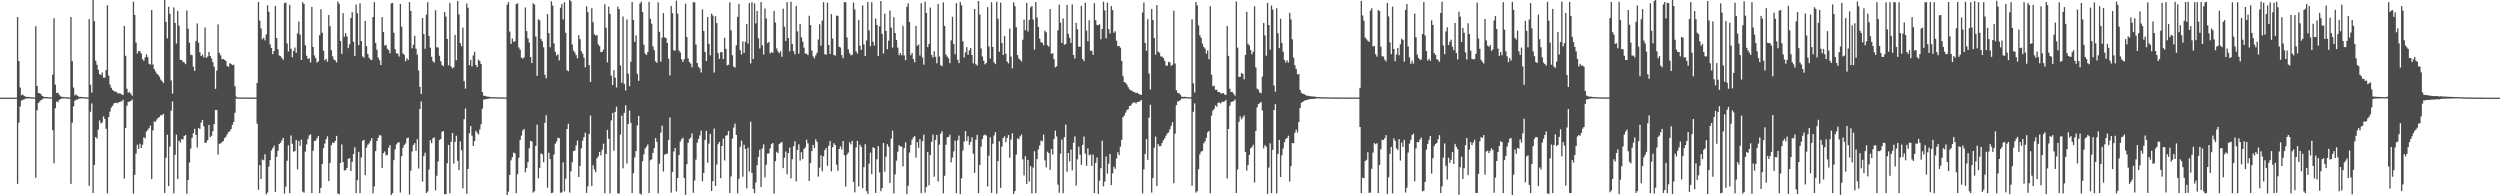 <?xml version="1.0" encoding="UTF-8"?>
<svg xmlns="http://www.w3.org/2000/svg" width="1920" height="150">
  <path d="M0 75.000h1v1.000H0zM1 75.000h1v1.000H1zM2 75.000h1v1.000H2zM3 75.000h1v1.000H3zM4 75.000h1v1.000H4zM5 75.000h1v1.000H5zM6 75.000h1v1.000H6zM7 75.000h1v1.000H7zM8 75.000h1v1.000H8zM9 75.000h1v1.000H9zM10 75.000h1v1.000H10zM11 75.000h1v1.000H11zM12 75.000h1v1.000H12zM13 13.034h1v128.151H13zM14 46.894h1v47.365H14zM15 67.242h1v14.505H15zM16 73.147h1v4.164H16zM17 72.573h1v4.004H17zM18 73.560h1v2.913H18zM19 74.136h1v1.533H19zM20 74.489h1v1.177H20zM21 74.325h1v1.236H21zM22 74.482h1v1.000H22zM23 74.653h1v1.000H23zM24 74.663h1v1.000H24zM25 74.822h1v1.000H25zM26 74.840h1v1.000H26zM27 20.138h1v116.434H27zM28 66.062h1v18.682H28zM29 71.391h1v7.718H29zM30 71.620h1v6.290H30zM31 72.307h1v4.648H31zM32 73.730h1v2.502H32zM33 74.245h1v1.341H33zM34 74.446h1v1.086H34zM35 74.558h1v1.000H35zM36 74.512h1v1.000H36zM37 74.744h1v1.000H37zM38 74.665h1v1.000H38zM39 74.828h1v1.000H39zM40 57.313h1v42.674H40zM41 14.039h1v111.382H41zM42 65.030h1v18.131H42zM43 71.433h1v6.547H43zM44 71.187h1v7.328H44zM45 72.632h1v4.142H45zM46 73.960h1v2.061H46zM47 74.419h1v1.191H47zM48 74.453h1v1.112H48zM49 74.585h1v1.000H49zM50 74.666h1v1.000H50zM51 74.709h1v1.000H51zM52 74.818h1v1.000H52zM53 74.829h1v1.000H53zM54 13.109h1v128.112H54zM55 46.939h1v47.345H55zM56 67.239h1v14.483H56zM57 73.202h1v4.107H57zM58 72.590h1v4.000H58zM59 73.554h1v2.947H59zM60 74.168h1v1.487H60zM61 74.488h1v1.166H61zM62 74.320h1v1.267H62zM63 74.477h1v1.000H63zM64 74.664h1v1.000H64zM65 74.665h1v1.000H65zM66 74.826h1v1.000H66zM67 74.839h1v1.000H67zM68 14.669h1v128.010H68zM69 65.061h1v20.785H69zM70 71.051h1v8.431H70zM71 0.000h1v148.172H71zM72 16.355h1v110.308H72zM73 46.570h1v58.774H73zM74 49.706h1v56.693H74zM75 53.631h1v45.941H75zM76 56.924h1v35.617H76zM77 57.601h1v37.153H77zM78 55.665h1v38.463H78zM79 59.639h1v29.741H79zM80 59.644h1v31.571H80zM81 53.827h1v45.091H81zM82 3.986h1v144.509H82zM83 58.044h1v31.869H83zM84 64.929h1v20.807H84zM85 67.427h1v15.156H85zM86 69.187h1v12.123H86zM87 69.812h1v9.577H87zM88 70.501h1v8.620H88zM89 70.574h1v8.233H89zM90 71.819h1v7.507H90zM91 71.609h1v6.753H91zM92 71.799h1v6.213H92zM93 72.597h1v5.271H93zM94 73.033h1v3.607H94zM95 19.906h1v117.195H95zM96 42.855h1v55.442H96zM97 68.145h1v13.082H97zM98 71.210h1v7.097H98zM99 70.700h1v7.327H99zM100 72.003h1v5.564H100zM101 73.512h1v2.863H101zM102 1.264h1v147.447H102zM103 11.511h1v122.726H103zM104 32.651h1v85.332H104zM105 41.028h1v70.115H105zM106 39.165h1v75.244H106zM107 39.337h1v71.127H107zM108 40.973h1v72.621H108zM109 45.432h1v65.773H109zM110 46.797h1v58.694H110zM111 44.049h1v62.242H111zM112 41.702h1v59.427H112zM113 43.918h1v55.845H113zM114 48.953h1v49.482H114zM115 49.602h1v46.845H115zM116 7.669h1v129.874H116zM117 49.491h1v50.721H117zM118 53.003h1v40.218H118zM119 54.894h1v38.657H119zM120 56.569h1v35.179H120zM121 57.487h1v32.916H121zM122 58.900h1v30.971H122zM123 61.148h1v27.292H123zM124 62.377h1v26.084H124zM125 63.706h1v23.759H125zM126 0.000h1v148.152H126zM127 16.811h1v104.315H127zM128 29.418h1v74.068H128zM129 5.226h1v137.737H129zM130 10.574h1v102.003H130zM131 61.790h1v23.246H131zM132 71.960h1v5.965H132zM133 5.692h1v142.803H133zM134 17.679h1v101.188H134zM135 33.462h1v69.942H135zM136 8.334h1v129.169H136zM137 19.713h1v88.336H137zM138 45.860h1v63.591H138zM139 46.085h1v60.834H139zM140 47.355h1v59.701H140zM141 47.940h1v56.573H141zM142 49.265h1v54.380H142zM143 8.035h1v140.711H143zM144 22.036h1v116.313H144zM145 32.868h1v91.947H145zM146 41.987h1v72.141H146zM147 42.440h1v63.476H147zM148 51.214h1v51.060H148zM149 54.420h1v44.552H149zM150 31.423h1v72.139H150zM151 17.993h1v95.329H151zM152 32.762h1v65.467H152zM153 40.080h1v58.912H153zM154 42.987h1v51.183H154zM155 41.883h1v50.213H155zM156 44.043h1v53.001H156zM157 21.110h1v88.709H157zM158 44.451h1v64.942H158zM159 43.426h1v64.155H159zM160 39.953h1v55.993H160zM161 43.033h1v62.291H161zM162 44.913h1v59.387H162zM163 47.853h1v52.951H163zM164 51.320h1v43.910H164zM165 68.243h1v16.205H165zM166 54.209h1v30.325H166zM167 18.752h1v99.973H167zM168 40.584h1v69.813H168zM169 42.493h1v67.662H169zM170 45.493h1v63.658H170zM171 45.273h1v63.011H171zM172 45.938h1v60.169H172zM173 46.795h1v58.194H173zM174 50.691h1v52.479H174zM175 51.338h1v50.164H175zM176 48.568h1v52.175H176zM177 49.027h1v50.100H177zM178 50.028h1v45.823H178zM179 49.645h1v43.933H179zM180 66.224h1v20.401H180zM181 74.209h1v1.452H181zM182 74.874h1v1.000H182zM183 74.882h1v1.000H183zM184 74.873h1v1.000H184zM185 74.876h1v1.000H185zM186 74.879h1v1.000H186zM187 74.902h1v1.000H187zM188 74.846h1v1.000H188zM189 74.902h1v1.000H189zM190 74.911h1v1.000H190zM191 74.891h1v1.000H191zM192 74.864h1v1.000H192zM193 74.891h1v1.000H193zM194 74.891h1v1.000H194zM195 74.884h1v1.000H195zM196 74.907h1v1.000H196zM197 63.620h1v31.425H197zM198 1.500h1v144.249H198zM199 15.804h1v111.102H199zM200 21.801h1v115.632H200zM201 30.182h1v92.325H201zM202 28.924h1v94.192H202zM203 30.977h1v87.521H203zM204 26.394h1v122.836H204zM205 4.073h1v143.790H205zM206 9.062h1v118.951H206zM207 34.160h1v88.807H207zM208 36.853h1v78.703H208zM209 41.595h1v72.219H209zM210 39.176h1v72.695H210zM211 4.536h1v142.811H211zM212 29.184h1v91.266H212zM213 37.829h1v77.987H213zM214 42.634h1v67.913H214zM215 43.116h1v66.521H215zM216 44.573h1v63.268H216zM217 45.938h1v60.016H217zM218 2.398h1v146.210H218zM219 1.931h1v141.459H219zM220 33.370h1v90.094H220zM221 39.508h1v72.111H221zM222 3.698h1v144.617H222zM223 37.431h1v66.631H223zM224 43.920h1v66.529H224zM225 39.179h1v77.362H225zM226 36.501h1v79.587H226zM227 40.560h1v66.914H227zM228 25.698h1v104.418H228zM229 16.517h1v91.846H229zM230 26.566h1v85.448H230zM231 46.083h1v61.010H231zM232 1.650h1v145.529H232zM233 3.050h1v144.918H233zM234 34.704h1v81.687H234zM235 42.821h1v68.103H235zM236 45.226h1v61.605H236zM237 44.727h1v59.277H237zM238 47.954h1v55.223H238zM239 5.385h1v142.956H239zM240 36.078h1v79.663H240zM241 42.598h1v65.658H241zM242 44.572h1v63.392H242zM243 48.032h1v58.165H243zM244 47.117h1v57.291H244zM245 26.949h1v121.306H245zM246 7.124h1v137.120H246zM247 25.123h1v100.947H247zM248 38.966h1v74.874H248zM249 46.314h1v63.968H249zM250 45.275h1v61.625H250zM251 47.425h1v57.281H251zM252 11.583h1v127.541H252zM253 20.191h1v104.894H253zM254 38.541h1v72.990H254zM255 43.283h1v66.199H255zM256 45.745h1v64.116H256zM257 46.398h1v61.819H257zM258 47.890h1v56.469H258zM259 1.119h1v147.510H259zM260 2.850h1v146.301H260zM261 31.447h1v93.719H261zM262 41.356h1v69.611H262zM263 10.094h1v114.355H263zM264 28.217h1v102.748H264zM265 25.402h1v105.242H265zM266 27.984h1v101.037H266zM267 36.984h1v85.001H267zM268 33.986h1v87.429H268zM269 13.758h1v117.628H269zM270 9.326h1v115.004H270zM271 32.044h1v86.327H271zM272 42.935h1v70.240H272zM273 3.555h1v144.748H273zM274 10.194h1v128.181H274zM275 34.732h1v81.901H275zM276 2.571h1v145.767H276zM277 31.545h1v89.305H277zM278 43.278h1v64.839H278zM279 44.311h1v63.148H279zM280 16.072h1v118.421H280zM281 35.416h1v77.992H281zM282 41.450h1v69.710H282zM283 44.338h1v65.856H283zM284 45.670h1v62.541H284zM285 46.121h1v59.981H285zM286 13.039h1v135.435H286zM287 1.640h1v141.447H287zM288 32.993h1v83.028H288zM289 38.230h1v70.108H289zM290 44.312h1v61.517H290zM291 46.278h1v57.577H291zM292 49.957h1v54.121H292zM293 13.104h1v115.866H293zM294 24.588h1v92.997H294zM295 34.980h1v81.328H295zM296 34.486h1v84.883H296zM297 37.438h1v81.481H297zM298 38.479h1v74.926H298zM299 40.902h1v70.525H299zM300 2.550h1v147.450H300zM301 2.297h1v146.005H301zM302 25.130h1v97.866H302zM303 37.802h1v76.865H303zM304 40.921h1v70.027H304zM305 41.286h1v68.276H305zM306 43.394h1v65.861H306zM307 3.047h1v144.835H307zM308 20.486h1v99.491H308zM309 41.086h1v72.478H309zM310 42.213h1v69.093H310zM311 46.981h1v63.213H311zM312 44.813h1v61.496H312zM313 46.122h1v59.521H313zM314 1.648h1v147.745H314zM315 8.359h1v122.787H315zM316 37.063h1v79.309H316zM317 34.380h1v76.879H317zM318 27.465h1v82.414H318zM319 37.393h1v78.543H319zM320 41.947h1v64.958H320zM321 54.096h1v75.335H321zM322 66.711h1v17.095H322zM323 72.106h1v5.825H323zM324 13.799h1v125.652H324zM325 26.148h1v93.793H325zM326 37.465h1v79.820H326zM327 11.229h1v137.011H327zM328 1.757h1v145.280H328zM329 27.648h1v102.496H329zM330 36.593h1v71.078H330zM331 43.612h1v66.332H331zM332 47.017h1v59.163H332zM333 48.074h1v57.577H333zM334 7.847h1v138.317H334zM335 36.348h1v98.631H335zM336 36.456h1v87.618H336zM337 42.866h1v64.695H337zM338 47.018h1v59.808H338zM339 49.928h1v51.286H339zM340 50.875h1v49.803H340zM341 9.210h1v139.887H341zM342 12.704h1v136.402H342zM343 29.891h1v95.440H343zM344 50.153h1v61.156H344zM345 2.202h1v146.217H345zM346 51.038h1v57.866H346zM347 52.503h1v49.579H347zM348 51.718h1v73.939H348zM349 26.801h1v82.183H349zM350 46.276h1v57.962H350zM351 0.817h1v122.684H351zM352 11.002h1v119.642H352zM353 33.141h1v75.432H353zM354 35.539h1v79.886H354zM355 21.204h1v123.423H355zM356 62.342h1v29.213H356zM357 68.031h1v15.269H357zM358 2.658h1v146.060H358zM359 5.941h1v123.735H359zM360 50.002h1v52.381H360zM361 45.897h1v50.923H361zM362 50.876h1v53.353H362zM363 42.528h1v69.582H363zM364 39.772h1v68.611H364zM365 49.871h1v50.553H365zM366 51.552h1v50.381H366zM367 45.723h1v57.616H367zM368 46.823h1v52.633H368zM369 49.143h1v46.275H369zM370 70.685h1v12.720H370zM371 73.530h1v3.026H371zM372 73.558h1v2.697H372zM373 74.031h1v2.063H373zM374 74.234h1v1.672H374zM375 74.235h1v1.436H375zM376 74.497h1v1.174H376zM377 74.536h1v1.000H377zM378 74.556h1v1.000H378zM379 74.638h1v1.000H379zM380 74.656h1v1.000H380zM381 74.733h1v1.000H381zM382 74.700h1v1.000H382zM383 74.741h1v1.000H383zM384 74.787h1v1.000H384zM385 74.805h1v1.000H385zM386 74.824h1v1.000H386zM387 74.837h1v1.000H387zM388 74.864h1v1.000H388zM389 3.623h1v146.159H389zM390 1.636h1v145.545H390zM391 24.274h1v110.083H391zM392 33.671h1v89.459H392zM393 29.595h1v91.144H393zM394 32.088h1v85.060H394zM395 31.628h1v86.107H395zM396 3.173h1v145.194H396zM397 2.558h1v131.238H397zM398 36.431h1v84.698H398zM399 38.151h1v69.425H399zM400 44.289h1v59.916H400zM401 45.023h1v55.176H401zM402 44.029h1v54.998H402zM403 5.728h1v126.604H403zM404 23.897h1v105.165H404zM405 29.463h1v95.024H405zM406 32.644h1v81.238H406zM407 43.823h1v64.479H407zM408 48.453h1v60.145H408zM409 2.491h1v145.417H409zM410 3.456h1v143.433H410zM411 28.097h1v83.987H411zM412 58.225h1v37.531H412zM413 14.857h1v122.168H413zM414 15.611h1v113.307H414zM415 29.969h1v87.869H415zM416 31.727h1v86.764H416zM417 36.320h1v88.231H417zM418 57.407h1v36.928H418zM419 60.122h1v28.365H419zM420 10.796h1v133.361H420zM421 25.453h1v91.865H421zM422 36.312h1v85.918H422zM423 0.997h1v147.400H423zM424 4.300h1v143.689H424zM425 33.362h1v85.288H425zM426 39.856h1v70.490H426zM427 42.595h1v66.107H427zM428 41.698h1v64.097H428zM429 46.361h1v59.786H429zM430 5.956h1v142.082H430zM431 3.162h1v144.619H431zM432 14.973h1v109.707H432zM433 1.712h1v145.275H433zM434 25.204h1v112.086H434zM435 53.905h1v45.161H435zM436 54.763h1v40.250H436zM437 0.000h1v147.886H437zM438 0.984h1v130.551H438zM439 34.137h1v90.488H439zM440 38.793h1v77.302H440zM441 40.324h1v75.304H441zM442 42.339h1v69.303H442zM443 44.742h1v63.224H443zM444 26.997h1v108.982H444zM445 30.117h1v97.334H445zM446 39.350h1v74.522H446zM447 41.239h1v66.817H447zM448 44.251h1v61.071H448zM449 51.637h1v50.295H449zM450 4.842h1v143.348H450zM451 9.303h1v133.859H451zM452 49.954h1v52.973H452zM453 62.930h1v25.796H453zM454 6.289h1v136.597H454zM455 17.111h1v109.799H455zM456 26.325h1v103.805H456zM457 27.408h1v104.830H457zM458 26.933h1v94.622H458zM459 34.119h1v85.976H459zM460 35.438h1v81.277H460zM461 39.973h1v79.303H461zM462 39.781h1v75.259H462zM463 38.039h1v72.280H463zM464 3.266h1v145.142H464zM465 21.254h1v96.977H465zM466 47.847h1v51.964H466zM467 5.045h1v101.553H467zM468 10.651h1v137.887H468zM469 58.005h1v34.455H469zM470 65.335h1v21.394H470zM471 53.851h1v61.918H471zM472 59.764h1v26.140H472zM473 67.178h1v14.815H473zM474 5.110h1v143.319H474zM475 7.035h1v141.637H475zM476 50.266h1v53.176H476zM477 63.556h1v25.211H477zM478 12.672h1v116.602H478zM479 64.414h1v22.278H479zM480 69.480h1v11.370H480zM481 14.915h1v110.675H481zM482 56.576h1v38.663H482zM483 66.223h1v18.604H483zM484 47.397h1v46.920H484zM485 1.597h1v146.602H485zM486 15.291h1v117.724H486zM487 32.170h1v88.787H487zM488 27.200h1v88.852H488zM489 56.681h1v39.669H489zM490 62.118h1v26.867H490zM491 2.788h1v145.844H491zM492 1.219h1v148.169H492zM493 9.292h1v114.565H493zM494 34.376h1v84.135H494zM495 41.040h1v73.075H495zM496 42.232h1v70.432H496zM497 40.019h1v70.943H497zM498 1.424h1v146.868H498zM499 14.443h1v108.631H499zM500 18.229h1v104.134H500zM501 35.656h1v81.730H501zM502 38.561h1v75.095H502zM503 47.102h1v58.931H503zM504 48.244h1v60.696H504zM505 1.778h1v146.768H505zM506 24.446h1v101.314H506zM507 47.338h1v54.626H507zM508 28.943h1v67.565H508zM509 10.023h1v121.710H509zM510 28.679h1v90.054H510zM511 29.200h1v89.100H511zM512 32.962h1v84.947H512zM513 45.026h1v62.367H513zM514 57.945h1v32.293H514zM515 4.663h1v143.267H515zM516 10.124h1v121.909H516zM517 38.631h1v77.729H517zM518 38.914h1v74.745H518zM519 0.488h1v146.569H519zM520 10.507h1v126.206H520zM521 38.818h1v80.310H521zM522 40.318h1v68.400H522zM523 45.562h1v61.296H523zM524 47.547h1v58.191H524zM525 45.467h1v91.287H525zM526 2.814h1v146.825H526zM527 28.537h1v97.587H527zM528 44.895h1v64.764H528zM529 47.645h1v59.062H529zM530 48.880h1v56.725H530zM531 51.663h1v50.738H531zM532 1.670h1v146.332H532zM533 1.817h1v136.857H533zM534 34.222h1v88.407H534zM535 48.439h1v61.140H535zM536 51.286h1v55.402H536zM537 52.460h1v51.551H537zM538 55.729h1v44.567H538zM539 7.180h1v132.036H539zM540 23.735h1v109.055H540zM541 39.930h1v67.463H541zM542 46.902h1v53.514H542zM543 13.032h1v112.017H543zM544 33.656h1v76.674H544zM545 42.486h1v60.308H545zM546 10.458h1v136.248H546zM547 11.943h1v127.241H547zM548 55.727h1v43.002H548zM549 12.445h1v130.335H549zM550 17.830h1v108.537H550zM551 40.737h1v70.021H551zM552 45.231h1v63.810H552zM553 40.099h1v96.745H553zM554 40.070h1v72.059H554zM555 45.341h1v61.066H555zM556 29.001h1v94.219H556zM557 37.535h1v66.703H557zM558 50.196h1v53.600H558zM559 49.707h1v50.907H559zM560 1.809h1v146.491H560zM561 23.322h1v112.196H561zM562 42.420h1v63.965H562zM563 51.143h1v46.866H563zM564 51.936h1v43.001H564zM565 34.787h1v68.799H565zM566 12.924h1v135.546H566zM567 3.003h1v134.311H567zM568 38.503h1v74.263H568zM569 41.863h1v66.181H569zM570 31.854h1v103.890H570zM571 40.586h1v70.562H571zM572 32.049h1v82.360H572zM573 18.366h1v126.229H573zM574 33.481h1v79.943H574zM575 2.396h1v129.383H575zM576 48.687h1v44.799H576zM577 1.698h1v131.119H577zM578 45.387h1v99.673H578zM579 2.611h1v145.760H579zM580 17.948h1v122.181H580zM581 8.410h1v118.460H581zM582 29.362h1v91.107H582zM583 37.225h1v77.779H583zM584 1.625h1v141.984H584zM585 34.744h1v79.265H585zM586 41.875h1v69.049H586zM587 6.538h1v129.712H587zM588 14.185h1v112.338H588zM589 33.164h1v84.796H589zM590 32.261h1v85.581H590zM591 41.004h1v72.942H591zM592 40.058h1v70.696H592zM593 40.619h1v69.196H593zM594 8.406h1v140.270H594zM595 17.323h1v106.553H595zM596 37.218h1v79.362H596zM597 39.461h1v78.120H597zM598 40.868h1v69.704H598zM599 39.408h1v70.234H599zM600 43.604h1v65.524H600zM601 6.649h1v122.503H601zM602 20.516h1v100.674H602zM603 31.434h1v84.866H603zM604 1.614h1v132.325H604zM605 29.176h1v88.363H605zM606 39.447h1v73.923H606zM607 1.329h1v135.622H607zM608 33.777h1v88.427H608zM609 39.298h1v73.087H609zM610 41.709h1v66.820H610zM611 4.546h1v134.844H611zM612 24.135h1v91.085H612zM613 41.175h1v69.661H613zM614 18.344h1v104.982H614zM615 28.552h1v88.264H615zM616 31.943h1v90.243H616zM617 36.573h1v77.832H617zM618 41.211h1v72.047H618zM619 41.217h1v66.117H619zM620 42.325h1v67.776H620zM621 12.083h1v126.861H621zM622 19.254h1v106.023H622zM623 38.831h1v77.187H623zM624 43.328h1v67.923H624zM625 44.804h1v68.792H625zM626 42.620h1v64.398H626zM627 40.568h1v68.385H627zM628 30.384h1v105.244H628zM629 18.624h1v110.130H629zM630 35.049h1v84.275H630zM631 15.841h1v115.706H631zM632 1.695h1v118.296H632zM633 41.604h1v73.762H633zM634 42.022h1v71.705H634zM635 2.075h1v125.243H635zM636 34.547h1v77.322H636zM637 41.455h1v66.938H637zM638 10.843h1v120.812H638zM639 29.660h1v83.393H639zM640 42.263h1v67.751H640zM641 42.694h1v68.719H641zM642 11.924h1v114.574H642zM643 12.253h1v118.881H643zM644 35.884h1v78.509H644zM645 36.438h1v75.945H645zM646 42.307h1v72.462H646zM647 44.697h1v63.608H647zM648 1.569h1v117.631H648zM649 1.729h1v141.521H649zM650 28.712h1v90.009H650zM651 37.847h1v79.325H651zM652 40.845h1v68.400H652zM653 42.419h1v68.406H653zM654 42.080h1v66.109H654zM655 1.929h1v137.740H655zM656 7.176h1v140.535H656zM657 39.426h1v73.854H657zM658 41.103h1v67.060H658zM659 15.392h1v127.821H659zM660 35.199h1v75.977H660zM661 38.319h1v74.514H661zM662 4.217h1v140.241H662zM663 34.168h1v94.212H663zM664 42.983h1v67.779H664zM665 31.026h1v115.775H665zM666 1.625h1v147.296H666zM667 23.420h1v102.244H667zM668 35.555h1v81.626H668zM669 1.706h1v132.035H669zM670 31.981h1v81.119H670zM671 34.985h1v78.788H671zM672 14.179h1v134.006H672zM673 19.148h1v103.143H673zM674 43.054h1v69.161H674zM675 20.104h1v112.353H675zM676 0.790h1v146.072H676zM677 26.065h1v118.427H677zM678 41.073h1v68.716H678zM679 10.431h1v121.425H679zM680 23.724h1v96.623H680zM681 37.823h1v72.904H681zM682 31.217h1v81.478H682zM683 8.114h1v132.453H683zM684 21.187h1v85.310H684zM685 36.496h1v63.859H685zM686 13.190h1v135.411H686zM687 25.403h1v108.541H687zM688 30.694h1v92.716H688zM689 36.545h1v79.914H689zM690 42.385h1v69.135H690zM691 40.680h1v71.756H691zM692 42.443h1v70.122H692zM693 19.796h1v107.972H693zM694 42.603h1v71.119H694zM695 46.212h1v63.119H695zM696 5.234h1v143.851H696zM697 2.468h1v140.159H697zM698 16.863h1v100.283H698zM699 42.445h1v68.849H699zM700 40.673h1v66.611H700zM701 45.353h1v60.193H701zM702 47.852h1v56.629H702zM703 19.882h1v101.132H703zM704 35.189h1v73.948H704zM705 34.147h1v79.380H705zM706 42.682h1v64.216H706zM707 2.438h1v145.885H707zM708 44.075h1v64.401H708zM709 49.678h1v53.752H709zM710 1.313h1v146.594H710zM711 9.940h1v133.780H711zM712 36.206h1v80.433H712zM713 33.709h1v108.567H713zM714 5.832h1v113.245H714zM715 42.162h1v66.722H715zM716 44.180h1v59.190H716zM717 39.441h1v96.303H717zM718 43.687h1v63.749H718zM719 48.646h1v54.941H719zM720 3.002h1v136.377H720zM721 43.396h1v67.643H721zM722 50.093h1v52.568H722zM723 50.886h1v49.853H723zM724 1.897h1v146.587H724zM725 19.864h1v115.145H725zM726 41.916h1v69.242H726zM727 43.488h1v61.935H727zM728 44.757h1v60.366H728zM729 48.549h1v54.869H729zM730 31.025h1v93.710H730zM731 12.902h1v108.088H731zM732 33.756h1v82.510H732zM733 41.681h1v66.356H733zM734 2.424h1v145.965H734zM735 45.827h1v61.970H735zM736 48.461h1v55.699H736zM737 1.418h1v147.621H737zM738 4.055h1v132.887H738zM739 31.669h1v84.010H739zM740 44.206h1v64.467H740zM741 40.244h1v60.425H741zM742 36.215h1v72.146H742zM743 42.062h1v62.699H743zM744 38.637h1v72.620H744zM745 36.849h1v72.227H745zM746 42.262h1v63.225H746zM747 48.661h1v69.359H747zM748 6.930h1v125.813H748zM749 49.376h1v57.948H749zM750 50.346h1v53.226H750zM751 0.789h1v147.527H751zM752 11.136h1v115.652H752zM753 37.284h1v75.342H753zM754 43.389h1v63.324H754zM755 46.634h1v57.393H755zM756 49.399h1v53.927H756zM757 48.370h1v55.782H757zM758 5.537h1v137.662H758zM759 35.736h1v83.860H759zM760 44.988h1v60.430H760zM761 1.733h1v146.397H761zM762 36.083h1v74.290H762zM763 47.853h1v56.208H763zM764 49.261h1v52.205H764zM765 1.339h1v147.325H765zM766 14.446h1v109.318H766zM767 39.741h1v68.813H767zM768 1.992h1v142.298H768zM769 33.026h1v79.496H769zM770 42.265h1v63.671H770zM771 27.569h1v77.096H771zM772 41.257h1v68.015H772zM773 47.309h1v58.708H773zM774 48.670h1v55.008H774zM775 21.964h1v99.266H775zM776 43.412h1v63.860H776zM777 52.494h1v49.957H777zM778 1.764h1v147.198H778zM779 4.714h1v142.033H779zM780 20.919h1v97.889H780zM781 42.266h1v63.998H781zM782 44.953h1v61.981H782zM783 45.938h1v58.742H783zM784 47.279h1v56.068H784zM785 30.493h1v91.901H785zM786 15.043h1v119.713H786zM787 23.186h1v96.758H787zM788 2.153h1v139.188H788zM789 24.158h1v98.655H789zM790 15.314h1v124.141H790zM791 5.663h1v121.919H791zM792 4.559h1v143.946H792zM793 15.000h1v113.668H793zM794 38.098h1v78.093H794zM795 1.612h1v146.740H795zM796 13.419h1v108.721H796zM797 20.746h1v94.003H797zM798 29.681h1v82.046H798zM799 32.440h1v75.556H799zM800 32.831h1v75.673H800zM801 34.785h1v68.623H801zM802 23.513h1v99.612H802zM803 24.772h1v103.807H803zM804 34.776h1v81.707H804zM805 35.854h1v81.677H805zM806 6.948h1v123.526H806zM807 41.300h1v73.201H807zM808 40.856h1v77.861H808zM809 45.425h1v61.364H809zM810 51.673h1v48.668H810zM811 50.952h1v53.871H811zM812 23.338h1v118.428H812zM813 3.574h1v144.463H813zM814 17.391h1v100.554H814zM815 33.020h1v74.140H815zM816 14.105h1v134.247H816zM817 34.382h1v70.993H817zM818 33.809h1v61.825H818zM819 3.858h1v128.077H819zM820 25.945h1v91.534H820zM821 29.048h1v94.807H821zM822 32.918h1v81.914H822zM823 3.355h1v127.501H823zM824 42.232h1v67.377H824zM825 44.978h1v59.779H825zM826 17.554h1v124.963H826zM827 22.430h1v99.922H827zM828 35.802h1v76.852H828zM829 35.965h1v82.889H829zM830 4.534h1v122.024H830zM831 45.332h1v65.904H831zM832 46.997h1v57.874H832zM833 2.087h1v115.862H833zM834 23.482h1v103.803H834zM835 31.684h1v82.265H835zM836 15.493h1v103.822H836zM837 38.987h1v79.659H837zM838 38.977h1v88.376H838zM839 42.073h1v76.638H839zM840 2.468h1v145.807H840zM841 15.508h1v109.614H841zM842 19.123h1v101.807H842zM843 19.366h1v129.518H843zM844 18.558h1v120.248H844zM845 30.114h1v99.062H845zM846 22.168h1v85.900H846zM847 1.334h1v141.810H847zM848 8.032h1v131.429H848zM849 29.448h1v90.649H849zM850 2.086h1v131.248H850zM851 22.335h1v103.399H851zM852 25.673h1v92.586H852zM853 4.674h1v137.470H853zM854 7.724h1v125.477H854zM855 25.216h1v102.858H855zM856 23.960h1v105.700H856zM857 31.233h1v90.507H857zM858 35.424h1v81.492H858zM859 35.259h1v83.898H859zM860 36.594h1v76.033H860zM861 46.815h1v60.547H861zM862 58.576h1v31.395H862zM863 63.027h1v25.651H863zM864 63.614h1v22.929H864zM865 64.993h1v19.422H865zM866 66.953h1v17.004H866zM867 68.650h1v12.692H867zM868 69.277h1v11.851H868zM869 69.777h1v9.746H869zM870 70.579h1v8.234H870zM871 70.877h1v7.745H871zM872 71.476h1v8.028H872zM873 71.260h1v7.101H873zM874 71.972h1v6.187H874zM875 72.531h1v5.335H875zM876 72.931h1v3.880H876zM877 9.559h1v138.914H877zM878 1.918h1v128.162H878zM879 32.908h1v85.331H879zM880 38.995h1v67.839H880zM881 14.758h1v107.997H881zM882 56.441h1v33.944H882zM883 68.694h1v11.752H883zM884 6.881h1v141.048H884zM885 15.401h1v121.228H885zM886 29.226h1v84.238H886zM887 41.998h1v62.923H887zM888 3.958h1v138.958H888zM889 39.656h1v71.061H889zM890 40.499h1v71.777H890zM891 43.311h1v68.862H891zM892 43.426h1v66.375H892zM893 44.525h1v63.202H893zM894 46.658h1v59.641H894zM895 50.392h1v53.845H895zM896 50.454h1v52.070H896zM897 47.503h1v54.251H897zM898 47.929h1v51.334H898zM899 50.543h1v45.950H899zM900 49.752h1v44.057H900zM901 8.173h1v132.545H901zM902 48.760h1v53.931H902zM903 69.273h1v11.506H903zM904 71.278h1v6.601H904zM905 71.618h1v6.158H905zM906 72.669h1v4.106H906zM907 74.160h1v1.530H907zM908 74.455h1v1.152H908zM909 74.342h1v1.352H909zM910 74.391h1v1.035H910zM911 74.550h1v1.000H911zM912 74.628h1v1.000H912zM913 74.735h1v1.000H913zM914 74.707h1v1.000H914zM915 14.859h1v127.797H915zM916 63.927h1v21.934H916zM917 70.989h1v8.444H917zM918 1.554h1v146.340H918zM919 4.078h1v142.725H919zM920 19.460h1v110.523H920zM921 27.152h1v91.405H921zM922 29.038h1v87.463H922zM923 33.457h1v82.448H923zM924 36.015h1v74.023H924zM925 37.291h1v71.322H925zM926 41.148h1v64.668H926zM927 38.695h1v62.942H927zM928 45.473h1v55.094H928zM929 4.781h1v143.625H929zM930 57.400h1v31.457H930zM931 66.235h1v18.821H931zM932 65.789h1v17.884H932zM933 68.977h1v12.026H933zM934 68.853h1v13.071H934zM935 70.732h1v8.174H935zM936 70.639h1v8.126H936zM937 71.700h1v7.742H937zM938 71.834h1v6.335H938zM939 71.424h1v6.827H939zM940 72.520h1v5.379H940zM941 72.969h1v3.745H941zM942 19.932h1v117.115H942zM943 42.884h1v56.157H943zM944 68.131h1v13.141H944zM945 70.639h1v7.733H945zM946 70.761h1v7.278H946zM947 72.010h1v5.585H947zM948 73.516h1v2.869H948zM949 1.127h1v147.165H949zM950 36.553h1v93.639H950zM951 59.126h1v34.455H951zM952 58.986h1v30.426H952zM953 56.130h1v35.605H953zM954 56.728h1v33.476H954zM955 60.945h1v27.682H955zM956 42.212h1v74.422H956zM957 9.080h1v121.962H957zM958 33.673h1v93.090H958zM959 34.909h1v84.022H959zM960 38.318h1v75.591H960zM961 41.701h1v71.357H961zM962 39.688h1v71.515H962zM963 4.769h1v135.374H963zM964 51.757h1v48.787H964zM965 68.048h1v14.470H965zM966 68.877h1v11.063H966zM967 70.975h1v8.215H967zM968 71.592h1v6.636H968zM969 58.828h1v25.989H969zM970 17.592h1v96.332H970zM971 27.191h1v84.328H971zM972 42.798h1v69.856H972zM973 2.266h1v146.627H973zM974 19.190h1v109.456H974zM975 38.101h1v71.984H975zM976 4.267h1v144.048H976zM977 7.276h1v107.764H977zM978 65.669h1v18.794H978zM979 70.399h1v9.626H979zM980 6.292h1v142.182H980zM981 25.540h1v92.701H981zM982 36.968h1v70.467H982zM983 14.359h1v121.574H983zM984 32.952h1v86.316H984zM985 39.745h1v74.259H985zM986 45.966h1v63.244H986zM987 48.111h1v58.686H987zM988 46.380h1v59.483H988zM989 48.032h1v56.225H989zM990 9.794h1v129.657H990zM991 14.936h1v112.660H991zM992 30.190h1v79.700H992zM993 44.199h1v65.881H993zM994 50.097h1v51.871H994zM995 53.050h1v46.462H995zM996 57.066h1v44.713H996zM997 56.885h1v36.878H997zM998 69.091h1v13.877H998zM999 71.233h1v7.681H999zM1000 72.018h1v6.256H1000zM1001 72.149h1v5.482H1001zM1002 72.915h1v3.995H1002zM1003 73.498h1v3.313H1003zM1004 73.465h1v3.044H1004zM1005 73.794h1v2.418H1005zM1006 73.907h1v2.178H1006zM1007 74.014h1v1.880H1007zM1008 74.147h1v1.861H1008zM1009 74.105h1v1.756H1009zM1010 74.354h1v1.318H1010zM1011 74.505h1v1.053H1011zM1012 74.516h1v1.019H1012zM1013 74.571h1v1.000H1013zM1014 74.653h1v1.000H1014zM1015 74.714h1v1.000H1015zM1016 74.715h1v1.000H1016zM1017 74.675h1v1.000H1017zM1018 74.721h1v1.000H1018zM1019 74.799h1v1.000H1019zM1020 74.788h1v1.000H1020zM1021 74.839h1v1.000H1021zM1022 74.841h1v1.000H1022zM1023 74.829h1v1.000H1023zM1024 74.863h1v1.000H1024zM1025 74.854h1v1.000H1025zM1026 74.810h1v1.000H1026zM1027 74.854h1v1.000H1027zM1028 74.877h1v1.000H1028zM1029 74.876h1v1.000H1029zM1030 74.882h1v1.000H1030zM1031 74.883h1v1.000H1031zM1032 74.875h1v1.000H1032zM1033 74.885h1v1.000H1033zM1034 74.899h1v1.000H1034zM1035 74.900h1v1.000H1035zM1036 74.895h1v1.000H1036zM1037 74.904h1v1.000H1037zM1038 74.892h1v1.000H1038zM1039 74.870h1v1.000H1039zM1040 74.890h1v1.000H1040zM1041 74.884h1v1.000H1041zM1042 74.884h1v1.000H1042zM1043 74.913h1v1.000H1043zM1044 67.436h1v30.094H1044zM1045 0.740h1v147.526H1045zM1046 11.863h1v124.622H1046zM1047 15.918h1v120.923H1047zM1048 28.818h1v94.929H1048zM1049 30.140h1v92.699H1049zM1050 31.255h1v85.678H1050zM1051 32.145h1v116.031H1051zM1052 8.151h1v139.697H1052zM1053 6.353h1v123.278H1053zM1054 35.637h1v81.579H1054zM1055 35.274h1v74.614H1055zM1056 41.618h1v69.200H1056zM1057 43.446h1v66.554H1057zM1058 7.611h1v140.666H1058zM1059 8.483h1v118.184H1059zM1060 35.780h1v78.865H1060zM1061 43.270h1v64.064H1061zM1062 43.390h1v64.210H1062zM1063 45.791h1v60.417H1063zM1064 47.179h1v56.595H1064zM1065 2.230h1v146.822H1065zM1066 12.659h1v123.552H1066zM1067 32.545h1v85.639H1067zM1068 41.653h1v71.137H1068zM1069 5.058h1v143.448H1069zM1070 37.583h1v68.649H1070zM1071 46.996h1v61.173H1071zM1072 41.804h1v72.147H1072zM1073 36.819h1v78.412H1073zM1074 42.467h1v64.410H1074zM1075 33.973h1v89.354H1075zM1076 29.710h1v79.784H1076zM1077 30.598h1v82.220H1077zM1078 47.358h1v60.062H1078zM1079 7.569h1v140.285H1079zM1080 3.120h1v141.063H1080zM1081 35.764h1v81.393H1081zM1082 44.079h1v66.241H1082zM1083 49.034h1v58.366H1083zM1084 46.703h1v57.049H1084zM1085 48.831h1v53.835H1085zM1086 10.432h1v128.839H1086zM1087 28.606h1v85.368H1087zM1088 42.021h1v67.038H1088zM1089 44.522h1v64.767H1089zM1090 45.749h1v61.486H1090zM1091 45.845h1v59.815H1091zM1092 26.088h1v120.867H1092zM1093 1.595h1v144.822H1093zM1094 27.246h1v112.528H1094zM1095 39.264h1v75.641H1095zM1096 46.523h1v64.019H1096zM1097 45.135h1v62.239H1097zM1098 46.721h1v57.667H1098zM1099 15.618h1v117.704H1099zM1100 19.158h1v102.312H1100zM1101 40.818h1v71.434H1101zM1102 42.214h1v68.344H1102zM1103 45.428h1v64.412H1103zM1104 46.167h1v60.787H1104zM1105 47.459h1v56.326H1105zM1106 9.898h1v138.335H1106zM1107 1.256h1v141.850H1107zM1108 34.915h1v86.104H1108zM1109 41.593h1v68.595H1109zM1110 24.169h1v103.138H1110zM1111 20.923h1v116.955H1111zM1112 34.590h1v86.532H1112zM1113 32.014h1v93.052H1113zM1114 30.447h1v92.267H1114zM1115 35.863h1v80.867H1115zM1116 38.569h1v87.368H1116zM1117 17.683h1v92.799H1117zM1118 40.691h1v72.089H1118zM1119 45.670h1v68.941H1119zM1120 8.995h1v140.619H1120zM1121 12.795h1v115.632H1121zM1122 32.251h1v88.106H1122zM1123 21.411h1v116.009H1123zM1124 25.120h1v104.114H1124zM1125 40.188h1v71.310H1125zM1126 45.700h1v60.289H1126zM1127 17.845h1v116.725H1127zM1128 26.126h1v88.742H1128zM1129 38.860h1v70.355H1129zM1130 45.170h1v66.268H1130zM1131 45.557h1v63.831H1131zM1132 45.342h1v61.970H1132zM1133 41.388h1v106.754H1133zM1134 2.006h1v146.327H1134zM1135 29.590h1v103.915H1135zM1136 37.459h1v70.966H1136zM1137 45.973h1v59.243H1137zM1138 47.489h1v58.474H1138zM1139 48.737h1v55.008H1139zM1140 14.544h1v119.627H1140zM1141 31.070h1v85.358H1141zM1142 34.966h1v80.767H1142zM1143 36.034h1v81.533H1143zM1144 34.512h1v81.280H1144zM1145 39.059h1v74.834H1145zM1146 37.961h1v77.231H1146zM1147 15.715h1v132.313H1147zM1148 12.298h1v124.132H1148zM1149 22.277h1v101.363H1149zM1150 37.328h1v79.428H1150zM1151 42.924h1v69.213H1151zM1152 39.968h1v68.530H1152zM1153 42.384h1v66.665H1153zM1154 1.705h1v146.638H1154zM1155 22.774h1v100.185H1155zM1156 39.350h1v80.336H1156zM1157 43.246h1v69.315H1157zM1158 47.727h1v61.773H1158zM1159 44.576h1v61.870H1159zM1160 46.514h1v59.630H1160zM1161 1.446h1v148.554H1161zM1162 7.567h1v126.608H1162zM1163 29.086h1v85.737H1163zM1164 30.403h1v87.740H1164zM1165 23.474h1v90.105H1165zM1166 39.348h1v74.901H1166zM1167 42.198h1v64.794H1167zM1168 36.503h1v72.953H1168zM1169 50.983h1v51.465H1169zM1170 65.127h1v26.058H1170zM1171 16.028h1v124.017H1171zM1172 23.668h1v96.433H1172zM1173 36.413h1v82.871H1173zM1174 15.023h1v127.026H1174zM1175 2.426h1v145.865H1175zM1176 21.737h1v104.218H1176zM1177 39.401h1v72.894H1177zM1178 43.096h1v63.516H1178zM1179 47.686h1v57.507H1179zM1180 48.351h1v57.080H1180zM1181 11.198h1v131.710H1181zM1182 30.095h1v98.509H1182zM1183 36.307h1v93.769H1183zM1184 44.074h1v65.383H1184zM1185 48.094h1v58.441H1185zM1186 49.152h1v54.471H1186zM1187 50.402h1v50.511H1187zM1188 1.382h1v147.131H1188zM1189 15.873h1v133.143H1189zM1190 32.746h1v88.878H1190zM1191 49.738h1v61.262H1191zM1192 6.803h1v141.498H1192zM1193 51.085h1v60.256H1193zM1194 52.131h1v51.110H1194zM1195 47.316h1v64.934H1195zM1196 24.449h1v86.823H1196zM1197 41.890h1v63.213H1197zM1198 32.257h1v67.012H1198zM1199 1.249h1v118.852H1199zM1200 35.667h1v73.477H1200zM1201 33.112h1v78.726H1201zM1202 9.876h1v132.739H1202zM1203 57.716h1v40.192H1203zM1204 66.810h1v16.969H1204zM1205 1.468h1v146.809H1205zM1206 12.285h1v135.987H1206zM1207 28.251h1v94.690H1207zM1208 32.286h1v92.597H1208zM1209 36.018h1v83.130H1209zM1210 39.469h1v72.625H1210zM1211 45.230h1v59.606H1211zM1212 51.062h1v52.672H1212zM1213 49.048h1v55.195H1213zM1214 50.488h1v51.583H1214zM1215 50.238h1v48.577H1215zM1216 51.280h1v46.256H1216zM1217 69.833h1v9.936H1217zM1218 73.346h1v3.027H1218zM1219 73.860h1v2.325H1219zM1220 74.200h1v1.643H1220zM1221 74.174h1v1.531H1221zM1222 74.317h1v1.236H1222zM1223 74.514h1v1.000H1223zM1224 74.606h1v1.000H1224zM1225 74.623h1v1.000H1225zM1226 74.698h1v1.000H1226zM1227 74.655h1v1.000H1227zM1228 74.737h1v1.000H1228zM1229 74.772h1v1.000H1229zM1230 74.765h1v1.000H1230zM1231 74.803h1v1.000H1231zM1232 74.815h1v1.000H1232zM1233 74.817h1v1.000H1233zM1234 74.846h1v1.000H1234zM1235 74.862h1v1.000H1235zM1236 13.863h1v133.789H1236zM1237 1.535h1v144.764H1237zM1238 24.734h1v112.702H1238zM1239 26.567h1v95.796H1239zM1240 33.698h1v90.357H1240zM1241 33.191h1v84.306H1241zM1242 37.101h1v77.568H1242zM1243 1.386h1v147.741H1243zM1244 15.241h1v122.818H1244zM1245 37.737h1v89.936H1245zM1246 37.888h1v74.601H1246zM1247 42.848h1v60.507H1247zM1248 46.102h1v54.937H1248zM1249 46.204h1v53.330H1249zM1250 7.683h1v108.557H1250zM1251 19.027h1v105.222H1251zM1252 32.729h1v92.833H1252zM1253 42.691h1v70.778H1253zM1254 42.718h1v66.924H1254zM1255 43.979h1v61.579H1255zM1256 16.689h1v131.452H1256zM1257 4.217h1v142.535H1257zM1258 35.835h1v72.609H1258zM1259 58.520h1v37.276H1259zM1260 14.745h1v126.019H1260zM1261 7.007h1v120.604H1261zM1262 31.106h1v89.754H1262zM1263 33.330h1v85.605H1263zM1264 39.657h1v76.971H1264zM1265 57.035h1v37.700H1265zM1266 60.497h1v28.060H1266zM1267 2.578h1v145.729H1267zM1268 23.715h1v100.419H1268zM1269 33.277h1v84.788H1269zM1270 0.727h1v147.934H1270zM1271 0.000h1v144.151H1271zM1272 39.438h1v73.859H1272zM1273 44.770h1v60.330H1273zM1274 43.069h1v61.045H1274zM1275 50.380h1v51.138H1275zM1276 51.685h1v47.323H1276zM1277 3.376h1v144.805H1277zM1278 1.549h1v144.423H1278zM1279 14.106h1v110.974H1279zM1280 2.115h1v146.138H1280zM1281 2.442h1v139.115H1281zM1282 46.552h1v59.398H1282zM1283 54.597h1v42.401H1283zM1284 0.000h1v148.984H1284zM1285 4.594h1v134.820H1285zM1286 30.493h1v87.547H1286zM1287 38.067h1v82.122H1287zM1288 39.843h1v75.930H1288zM1289 39.934h1v73.290H1289zM1290 43.327h1v65.418H1290zM1291 28.401h1v109.435H1291zM1292 28.882h1v91.010H1292zM1293 44.033h1v69.718H1293zM1294 44.123h1v67.230H1294zM1295 46.800h1v61.468H1295zM1296 50.420h1v50.981H1296zM1297 14.518h1v132.868H1297zM1298 1.654h1v140.253H1298zM1299 40.461h1v62.625H1299zM1300 58.552h1v32.831H1300zM1301 8.460h1v136.843H1301zM1302 14.733h1v110.781H1302zM1303 25.145h1v112.993H1303zM1304 26.220h1v108.456H1304zM1305 31.747h1v95.566H1305zM1306 35.100h1v83.161H1306zM1307 33.802h1v88.426H1307zM1308 39.911h1v75.194H1308zM1309 43.222h1v70.785H1309zM1310 43.363h1v64.330H1310zM1311 0.796h1v148.205H1311zM1312 15.601h1v115.002H1312zM1313 48.590h1v48.091H1313zM1314 54.189h1v40.277H1314zM1315 16.445h1v119.309H1315zM1316 60.912h1v28.920H1316zM1317 65.547h1v19.556H1317zM1318 48.464h1v61.989H1318zM1319 61.238h1v24.895H1319zM1320 68.970h1v12.664H1320zM1321 2.620h1v145.785H1321zM1322 9.619h1v138.465H1322zM1323 50.231h1v50.714H1323zM1324 62.763h1v25.102H1324zM1325 16.243h1v127.998H1325zM1326 63.515h1v20.716H1326zM1327 68.152h1v13.938H1327zM1328 17.451h1v125.711H1328zM1329 35.035h1v59.990H1329zM1330 67.845h1v16.920H1330zM1331 55.994h1v30.337H1331zM1332 2.073h1v146.387H1332zM1333 12.360h1v125.566H1333zM1334 25.866h1v98.631H1334zM1335 33.510h1v92.882H1335zM1336 42.290h1v69.638H1336zM1337 61.060h1v27.778H1337zM1338 19.381h1v129.320H1338zM1339 1.036h1v146.512H1339zM1340 12.047h1v108.473H1340zM1341 36.718h1v80.090H1341zM1342 38.761h1v78.660H1342zM1343 40.449h1v73.924H1343zM1344 42.140h1v67.926H1344zM1345 1.709h1v147.147H1345zM1346 21.182h1v104.362H1346zM1347 26.578h1v104.486H1347zM1348 33.109h1v92.768H1348zM1349 39.377h1v74.242H1349zM1350 44.531h1v65.822H1350zM1351 47.657h1v57.923H1351zM1352 12.224h1v132.894H1352zM1353 14.237h1v118.016H1353zM1354 46.524h1v61.060H1354zM1355 54.142h1v43.635H1355zM1356 6.283h1v134.065H1356zM1357 32.872h1v86.831H1357zM1358 33.126h1v88.984H1358zM1359 33.224h1v86.625H1359zM1360 34.974h1v81.679H1360zM1361 58.594h1v29.819H1361zM1362 9.668h1v121.582H1362zM1363 14.440h1v106.204H1363zM1364 31.838h1v88.938H1364zM1365 37.087h1v78.768H1365zM1366 8.153h1v140.266H1366zM1367 7.681h1v125.575H1367zM1368 33.287h1v78.990H1368zM1369 41.826h1v66.237H1369zM1370 45.656h1v60.865H1370zM1371 48.922h1v59.681H1371zM1372 46.046h1v58.854H1372zM1373 4.486h1v144.467H1373zM1374 23.237h1v106.536H1374zM1375 41.634h1v79.055H1375zM1376 47.775h1v58.341H1376zM1377 49.430h1v56.808H1377zM1378 51.888h1v51.361H1378zM1379 16.510h1v129.022H1379zM1380 9.321h1v139.654H1380zM1381 36.980h1v87.412H1381zM1382 48.044h1v63.969H1382zM1383 49.537h1v59.285H1383zM1384 53.006h1v51.230H1384zM1385 55.827h1v45.909H1385zM1386 10.337h1v131.265H1386zM1387 27.271h1v89.208H1387zM1388 44.399h1v58.766H1388zM1389 48.505h1v49.739H1389zM1390 11.148h1v121.886H1390zM1391 36.213h1v73.534H1391zM1392 41.748h1v61.215H1392zM1393 5.591h1v142.612H1393zM1394 6.828h1v129.722H1394zM1395 44.084h1v52.831H1395zM1396 17.487h1v74.528H1396zM1397 7.638h1v133.347H1397zM1398 37.418h1v69.951H1398zM1399 40.896h1v70.330H1399zM1400 37.544h1v100.357H1400zM1401 41.687h1v71.381H1401zM1402 45.379h1v61.665H1402zM1403 23.913h1v98.553H1403zM1404 38.821h1v89.859H1404zM1405 46.888h1v60.074H1405zM1406 48.349h1v51.987H1406zM1407 3.363h1v144.837H1407zM1408 10.814h1v115.554H1408zM1409 43.766h1v59.231H1409zM1410 48.274h1v52.619H1410zM1411 50.459h1v46.818H1411zM1412 40.113h1v66.995H1412zM1413 35.702h1v113.963H1413zM1414 2.181h1v138.212H1414zM1415 43.299h1v62.267H1415zM1416 42.677h1v66.267H1416zM1417 13.914h1v117.866H1417zM1418 54.992h1v41.710H1418zM1419 37.217h1v74.250H1419zM1420 8.716h1v112.294H1420zM1421 49.950h1v48.587H1421zM1422 19.439h1v105.271H1422zM1423 50.001h1v51.908H1423zM1424 17.891h1v128.317H1424zM1425 44.284h1v70.541H1425zM1426 1.167h1v138.023H1426zM1427 4.813h1v140.090H1427zM1428 23.618h1v94.054H1428zM1429 25.429h1v103.827H1429zM1430 32.488h1v90.249H1430zM1431 6.352h1v126.680H1431zM1432 34.765h1v81.316H1432zM1433 31.729h1v79.961H1433zM1434 10.538h1v124.949H1434zM1435 17.165h1v109.090H1435zM1436 27.861h1v90.151H1436zM1437 32.169h1v89.223H1437zM1438 35.378h1v79.225H1438zM1439 40.071h1v71.593H1439zM1440 42.167h1v69.423H1440zM1441 1.687h1v146.605H1441zM1442 14.695h1v101.303H1442zM1443 35.335h1v80.836H1443zM1444 40.665h1v74.742H1444zM1445 43.645h1v68.538H1445zM1446 43.751h1v65.815H1446zM1447 41.696h1v68.108H1447zM1448 1.767h1v146.580H1448zM1449 22.605h1v97.405H1449zM1450 39.753h1v76.576H1450zM1451 1.704h1v133.300H1451zM1452 27.546h1v90.686H1452zM1453 40.509h1v75.366H1453zM1454 1.608h1v109.568H1454zM1455 1.808h1v126.040H1455zM1456 36.076h1v78.063H1456zM1457 43.692h1v66.106H1457zM1458 1.777h1v146.498H1458zM1459 25.401h1v95.526H1459zM1460 41.225h1v69.817H1460zM1461 25.747h1v94.889H1461zM1462 17.193h1v100.616H1462zM1463 26.941h1v96.185H1463zM1464 39.949h1v71.244H1464zM1465 41.357h1v72.888H1465zM1466 38.574h1v70.987H1466zM1467 44.761h1v64.909H1467zM1468 13.119h1v109.376H1468zM1469 20.900h1v102.692H1469zM1470 38.866h1v79.372H1470zM1471 38.440h1v71.850H1471zM1472 44.024h1v66.379H1472zM1473 45.017h1v61.643H1473zM1474 41.533h1v68.118H1474zM1475 21.904h1v100.797H1475zM1476 21.242h1v94.977H1476zM1477 36.724h1v81.960H1477zM1478 1.689h1v109.822H1478zM1479 1.682h1v132.440H1479zM1480 33.938h1v82.997H1480zM1481 40.597h1v72.836H1481zM1482 1.573h1v146.067H1482zM1483 33.949h1v80.453H1483zM1484 41.362h1v65.995H1484zM1485 1.638h1v146.764H1485zM1486 29.860h1v89.562H1486zM1487 40.030h1v72.784H1487zM1488 42.399h1v68.263H1488zM1489 11.800h1v117.965H1489zM1490 11.474h1v115.710H1490zM1491 31.588h1v89.596H1491zM1492 36.126h1v77.737H1492zM1493 39.638h1v75.028H1493zM1494 41.636h1v69.362H1494zM1495 41.386h1v83.033H1495zM1496 1.550h1v129.827H1496zM1497 27.948h1v86.979H1497zM1498 41.404h1v72.355H1498zM1499 47.669h1v62.982H1499zM1500 43.070h1v62.216H1500zM1501 44.234h1v64.926H1501zM1502 21.668h1v110.694H1502zM1503 1.526h1v146.758H1503zM1504 43.631h1v68.797H1504zM1505 41.951h1v70.873H1505zM1506 13.455h1v128.369H1506zM1507 22.680h1v89.190H1507zM1508 39.990h1v74.146H1508zM1509 1.337h1v141.317H1509zM1510 35.656h1v89.963H1510zM1511 38.422h1v79.254H1511zM1512 21.594h1v125.275H1512zM1513 1.713h1v146.661H1513zM1514 21.129h1v105.731H1514zM1515 37.761h1v78.177H1515zM1516 0.835h1v134.048H1516zM1517 25.890h1v98.104H1517zM1518 37.142h1v74.754H1518zM1519 1.666h1v129.053H1519zM1520 25.168h1v95.150H1520zM1521 38.440h1v74.398H1521zM1522 42.201h1v105.268H1522zM1523 1.638h1v144.024H1523zM1524 12.713h1v121.441H1524zM1525 38.407h1v78.129H1525zM1526 21.335h1v127.008H1526zM1527 30.067h1v86.387H1527zM1528 38.805h1v71.856H1528zM1529 43.667h1v69.056H1529zM1530 30.704h1v85.909H1530zM1531 18.484h1v95.271H1531zM1532 31.667h1v69.216H1532zM1533 0.602h1v147.854H1533zM1534 5.057h1v128.230H1534zM1535 32.020h1v90.027H1535zM1536 36.367h1v78.181H1536zM1537 31.106h1v81.998H1537zM1538 42.500h1v67.073H1538zM1539 42.857h1v66.269H1539zM1540 2.963h1v144.746H1540zM1541 40.417h1v69.887H1541zM1542 46.178h1v62.852H1542zM1543 9.496h1v139.619H1543zM1544 1.688h1v140.143H1544zM1545 21.404h1v106.226H1545zM1546 39.391h1v74.072H1546zM1547 39.659h1v68.813H1547zM1548 43.909h1v62.565H1548zM1549 47.385h1v57.785H1549zM1550 22.723h1v93.913H1550zM1551 36.928h1v72.190H1551zM1552 36.608h1v75.377H1552zM1553 41.549h1v65.209H1553zM1554 1.701h1v139.386H1554zM1555 40.448h1v70.728H1555zM1556 48.971h1v54.850H1556zM1557 2.351h1v145.712H1557zM1558 3.866h1v136.841H1558zM1559 33.733h1v82.438H1559zM1560 33.190h1v101.713H1560zM1561 3.748h1v139.169H1561zM1562 42.472h1v66.161H1562zM1563 44.333h1v61.121H1563zM1564 39.655h1v97.911H1564zM1565 43.923h1v66.509H1565zM1566 48.625h1v54.660H1566zM1567 4.874h1v137.427H1567zM1568 40.889h1v78.191H1568zM1569 48.481h1v54.464H1569zM1570 51.147h1v50.466H1570zM1571 1.531h1v147.547H1571zM1572 3.934h1v125.352H1572zM1573 40.395h1v69.767H1573zM1574 42.983h1v61.579H1574zM1575 43.637h1v61.497H1575zM1576 49.114h1v54.649H1576zM1577 26.752h1v89.544H1577zM1578 17.358h1v112.372H1578zM1579 31.738h1v88.421H1579zM1580 38.670h1v71.086H1580zM1581 1.848h1v146.398H1581zM1582 47.410h1v57.402H1582zM1583 46.901h1v57.727H1583zM1584 9.090h1v139.475H1584zM1585 5.449h1v135.355H1585zM1586 18.343h1v102.161H1586zM1587 40.795h1v73.759H1587zM1588 42.935h1v58.678H1588zM1589 43.451h1v62.221H1589zM1590 43.681h1v60.889H1590zM1591 40.114h1v68.864H1591zM1592 38.549h1v72.948H1592zM1593 46.756h1v58.750H1593zM1594 48.957h1v53.589H1594zM1595 7.276h1v118.307H1595zM1596 46.893h1v59.652H1596zM1597 51.675h1v50.859H1597zM1598 2.347h1v146.275H1598zM1599 14.846h1v124.007H1599zM1600 34.462h1v80.476H1600zM1601 43.797h1v62.478H1601zM1602 45.372h1v59.991H1602zM1603 48.573h1v54.992H1603zM1604 49.333h1v55.263H1604zM1605 5.856h1v141.068H1605zM1606 31.540h1v87.223H1606zM1607 43.989h1v61.350H1607zM1608 1.855h1v146.506H1608zM1609 33.266h1v91.117H1609zM1610 46.392h1v59.052H1610zM1611 42.425h1v58.543H1611zM1612 4.710h1v143.584H1612zM1613 19.900h1v106.079H1613zM1614 33.572h1v79.205H1614zM1615 6.033h1v134.251H1615zM1616 40.439h1v70.428H1616zM1617 45.132h1v60.861H1617zM1618 33.628h1v68.940H1618zM1619 36.752h1v74.780H1619zM1620 46.605h1v61.332H1620zM1621 48.724h1v55.713H1621zM1622 8.511h1v121.372H1622zM1623 42.544h1v67.358H1623zM1624 48.710h1v55.517H1624zM1625 1.237h1v147.274H1625zM1626 3.764h1v142.763H1626zM1627 20.523h1v101.145H1627zM1628 43.331h1v66.457H1628zM1629 45.625h1v59.764H1629zM1630 46.602h1v58.275H1630zM1631 47.188h1v56.073H1631zM1632 30.076h1v85.522H1632zM1633 34.055h1v84.568H1633zM1634 27.901h1v100.884H1634zM1635 28.886h1v112.361H1635zM1636 13.413h1v126.330H1636zM1637 17.417h1v120.593H1637zM1638 24.688h1v102.659H1638zM1639 14.037h1v133.850H1639zM1640 27.402h1v94.992H1640zM1641 39.108h1v72.255H1641zM1642 25.485h1v105.202H1642zM1643 8.769h1v118.197H1643zM1644 18.081h1v97.640H1644zM1645 20.067h1v97.986H1645zM1646 30.527h1v81.347H1646zM1647 28.128h1v75.919H1647zM1648 36.240h1v71.286H1648zM1649 1.843h1v146.266H1649zM1650 33.259h1v87.384H1650zM1651 34.414h1v88.311H1651zM1652 39.419h1v76.411H1652zM1653 16.419h1v109.368H1653zM1654 25.414h1v100.034H1654zM1655 39.231h1v74.920H1655zM1656 42.278h1v70.442H1656zM1657 46.774h1v62.076H1657zM1658 45.367h1v63.437H1658zM1659 23.548h1v106.893H1659zM1660 2.227h1v133.411H1660zM1661 36.963h1v75.981H1661zM1662 38.152h1v74.846H1662zM1663 1.604h1v146.222H1663zM1664 30.922h1v87.569H1664zM1665 18.453h1v101.979H1665zM1666 28.625h1v84.771H1666zM1667 26.809h1v97.340H1667zM1668 27.444h1v95.238H1668zM1669 34.118h1v84.239H1669zM1670 1.422h1v120.658H1670zM1671 40.491h1v69.624H1671zM1672 3.341h1v133.276H1672zM1673 24.672h1v123.613H1673zM1674 19.365h1v102.985H1674zM1675 27.071h1v96.836H1675zM1676 32.749h1v95.714H1676zM1677 15.952h1v120.633H1677zM1678 1.483h1v146.782H1678zM1679 16.734h1v125.184H1679zM1680 1.389h1v146.632H1680zM1681 22.945h1v98.668H1681zM1682 19.976h1v112.648H1682zM1683 30.994h1v87.887H1683zM1684 38.867h1v73.878H1684zM1685 1.657h1v139.306H1685zM1686 30.883h1v107.819H1686zM1687 1.591h1v145.546H1687zM1688 16.653h1v102.996H1688zM1689 25.208h1v87.577H1689zM1690 1.560h1v144.407H1690zM1691 33.699h1v80.319H1691zM1692 4.883h1v142.045H1692zM1693 1.818h1v146.765H1693zM1694 1.457h1v146.780H1694zM1695 19.458h1v108.817H1695zM1696 25.574h1v85.863H1696zM1697 30.911h1v101.850H1697zM1698 21.846h1v95.026H1698zM1699 23.315h1v80.770H1699zM1700 30.298h1v76.940H1700zM1701 38.600h1v70.545H1701zM1702 35.734h1v63.791H1702zM1703 35.107h1v62.311H1703zM1704 8.236h1v140.126H1704zM1705 35.130h1v78.722H1705zM1706 36.244h1v77.545H1706zM1707 16.762h1v119.439H1707zM1708 15.482h1v103.060H1708zM1709 43.781h1v73.265H1709zM1710 37.307h1v80.667H1710zM1711 40.539h1v69.134H1711zM1712 44.478h1v64.781H1712zM1713 43.994h1v64.869H1713zM1714 1.765h1v146.545H1714zM1715 28.152h1v97.154H1715zM1716 35.732h1v69.881H1716zM1717 39.721h1v72.645H1717zM1718 1.666h1v146.689H1718zM1719 43.626h1v62.598H1719zM1720 47.239h1v61.861H1720zM1721 13.741h1v112.457H1721zM1722 30.532h1v83.887H1722zM1723 34.562h1v74.000H1723zM1724 5.381h1v124.480H1724zM1725 15.408h1v93.651H1725zM1726 11.194h1v114.257H1726zM1727 36.456h1v85.064H1727zM1728 4.070h1v144.171H1728zM1729 25.312h1v101.487H1729zM1730 29.397h1v88.410H1730zM1731 34.286h1v85.142H1731zM1732 36.361h1v80.385H1732zM1733 32.074h1v86.182H1733zM1734 41.886h1v71.399H1734zM1735 7.291h1v137.369H1735zM1736 1.306h1v114.893H1736zM1737 27.257h1v92.973H1737zM1738 2.030h1v137.362H1738zM1739 26.557h1v96.595H1739zM1740 10.800h1v118.244H1740zM1741 4.166h1v144.375H1741zM1742 18.397h1v106.595H1742zM1743 1.918h1v121.002H1743zM1744 30.579h1v85.436H1744zM1745 9.439h1v117.147H1745zM1746 2.125h1v146.195H1746zM1747 27.612h1v97.440H1747zM1748 1.298h1v146.756H1748zM1749 5.644h1v129.801H1749zM1750 35.674h1v80.705H1750zM1751 45.940h1v63.353H1751zM1752 13.192h1v114.320H1752zM1753 33.438h1v87.685H1753zM1754 38.678h1v77.320H1754zM1755 45.291h1v67.086H1755zM1756 38.793h1v66.379H1756zM1757 49.626h1v54.051H1757zM1758 50.384h1v54.857H1758zM1759 11.449h1v137.025H1759zM1760 41.098h1v75.055H1760zM1761 42.475h1v72.255H1761zM1762 11.567h1v134.542H1762zM1763 35.616h1v84.967H1763zM1764 41.016h1v71.221H1764zM1765 9.450h1v115.017H1765zM1766 17.923h1v97.897H1766zM1767 31.213h1v100.288H1767zM1768 29.811h1v88.286H1768zM1769 7.595h1v139.524H1769zM1770 6.723h1v141.615H1770zM1771 3.149h1v125.765H1771zM1772 25.592h1v108.702H1772zM1773 4.708h1v110.770H1773zM1774 28.716h1v90.708H1774zM1775 38.408h1v69.712H1775zM1776 18.240h1v109.221H1776zM1777 28.425h1v108.588H1777zM1778 28.487h1v91.035H1778zM1779 15.724h1v122.106H1779zM1780 35.005h1v86.421H1780zM1781 9.930h1v136.610H1781zM1782 13.978h1v117.563H1782zM1783 19.655h1v102.565H1783zM1784 19.613h1v101.872H1784zM1785 29.910h1v96.160H1785zM1786 4.230h1v124.808H1786zM1787 29.814h1v91.404H1787zM1788 38.254h1v76.003H1788zM1789 13.564h1v109.022H1789zM1790 25.431h1v96.667H1790zM1791 28.420h1v89.842H1791zM1792 33.746h1v82.338H1792zM1793 7.519h1v113.831H1793zM1794 37.758h1v75.374H1794zM1795 26.198h1v94.624H1795zM1796 15.425h1v131.469H1796zM1797 24.004h1v104.326H1797zM1798 3.573h1v142.702H1798zM1799 31.492h1v99.199H1799zM1800 36.162h1v88.628H1800zM1801 36.186h1v87.193H1801zM1802 31.420h1v90.335H1802zM1803 12.297h1v124.430H1803zM1804 28.896h1v86.668H1804zM1805 24.954h1v111.317H1805zM1806 15.347h1v133.909H1806zM1807 19.822h1v110.632H1807zM1808 33.780h1v74.852H1808zM1809 44.871h1v59.427H1809zM1810 50.015h1v50.024H1810zM1811 50.819h1v47.555H1811zM1812 57.448h1v42.666H1812zM1813 58.588h1v38.604H1813zM1814 60.484h1v36.150H1814zM1815 60.606h1v32.716H1815zM1816 62.091h1v31.390H1816zM1817 61.839h1v31.220H1817zM1818 64.626h1v26.238H1818zM1819 63.925h1v25.658H1819zM1820 63.233h1v24.558H1820zM1821 68.641h1v13.892H1821zM1822 74.079h1v1.991H1822zM1823 74.228h1v1.421H1823zM1824 74.233h1v1.478H1824zM1825 74.362h1v1.258H1825zM1826 74.491h1v1.104H1826zM1827 74.390h1v1.282H1827zM1828 74.503h1v1.065H1828zM1829 74.519h1v1.000H1829zM1830 74.595h1v1.000H1830zM1831 74.610h1v1.000H1831zM1832 74.566h1v1.000H1832zM1833 74.207h1v1.425H1833zM1834 1.691h1v126.191H1834zM1835 9.180h1v135.601H1835zM1836 8.070h1v104.768H1836zM1837 7.829h1v127.894H1837zM1838 12.936h1v117.767H1838zM1839 9.469h1v103.798H1839zM1840 24.783h1v84.512H1840zM1841 21.743h1v86.988H1841zM1842 33.334h1v69.789H1842zM1843 51.902h1v42.749H1843zM1844 4.638h1v142.110H1844zM1845 8.180h1v133.459H1845zM1846 30.910h1v87.477H1846zM1847 34.938h1v85.115H1847zM1848 36.363h1v81.876H1848zM1849 37.508h1v75.492H1849zM1850 44.594h1v64.563H1850zM1851 44.472h1v62.268H1851zM1852 47.668h1v56.980H1852zM1853 45.660h1v56.582H1853zM1854 43.787h1v56.671H1854zM1855 46.624h1v52.809H1855zM1856 47.340h1v50.723H1856zM1857 50.985h1v43.935H1857zM1858 51.099h1v43.573H1858zM1859 55.564h1v33.756H1859zM1860 70.919h1v8.711H1860zM1861 72.748h1v4.324H1861zM1862 72.940h1v4.267H1862zM1863 73.018h1v3.752H1863zM1864 73.159h1v3.591H1864zM1865 73.395h1v3.358H1865zM1866 73.443h1v3.190H1866zM1867 73.702h1v2.844H1867zM1868 73.718h1v2.646H1868zM1869 73.881h1v2.656H1869zM1870 73.792h1v2.475H1870zM1871 73.721h1v2.545H1871zM1872 73.912h1v2.316H1872zM1873 74.108h1v2.226H1873zM1874 73.845h1v2.078H1874zM1875 74.149h1v1.778H1875zM1876 74.091h1v1.742H1876zM1877 74.166h1v1.605H1877zM1878 74.178h1v1.579H1878zM1879 74.232h1v1.503H1879zM1880 74.392h1v1.335H1880zM1881 74.311h1v1.422H1881zM1882 74.466h1v1.136H1882zM1883 74.462h1v1.135H1883zM1884 74.423h1v1.135H1884zM1885 74.515h1v1.065H1885zM1886 74.548h1v1.000H1886zM1887 74.585h1v1.000H1887zM1888 74.644h1v1.000H1888zM1889 74.586h1v1.000H1889zM1890 74.681h1v1.000H1890zM1891 74.723h1v1.000H1891zM1892 74.762h1v1.000H1892zM1893 74.827h1v1.000H1893zM1894 74.823h1v1.000H1894zM1895 74.863h1v1.000H1895zM1896 74.874h1v1.000H1896zM1897 74.872h1v1.000H1897zM1898 74.902h1v1.000H1898zM1899 74.925h1v1.000H1899zM1900 74.938h1v1.000H1900zM1901 74.936h1v1.000H1901zM1902 74.949h1v1.000H1902zM1903 74.957h1v1.000H1903zM1904 74.967h1v1.000H1904zM1905 74.971h1v1.000H1905zM1906 74.980h1v1.000H1906zM1907 74.987h1v1.000H1907zM1908 74.989h1v1.000H1908zM1909 74.993h1v1.000H1909zM1910 74.995h1v1.000H1910zM1911 74.997h1v1.000H1911zM1912 74.998h1v1.000H1912zM1913 74.999h1v1.000H1913zM1914 75.000h1v1.000H1914zM1915 75.000h1v1.000H1915zM1916 75.000h1v1.000H1916zM1917 75.000h1v1.000H1917zM1918 75.000h1v1.000H1918zM1919 75.000h1v1.000H1919z" fill="#4a4a4a"></path>
</svg>
